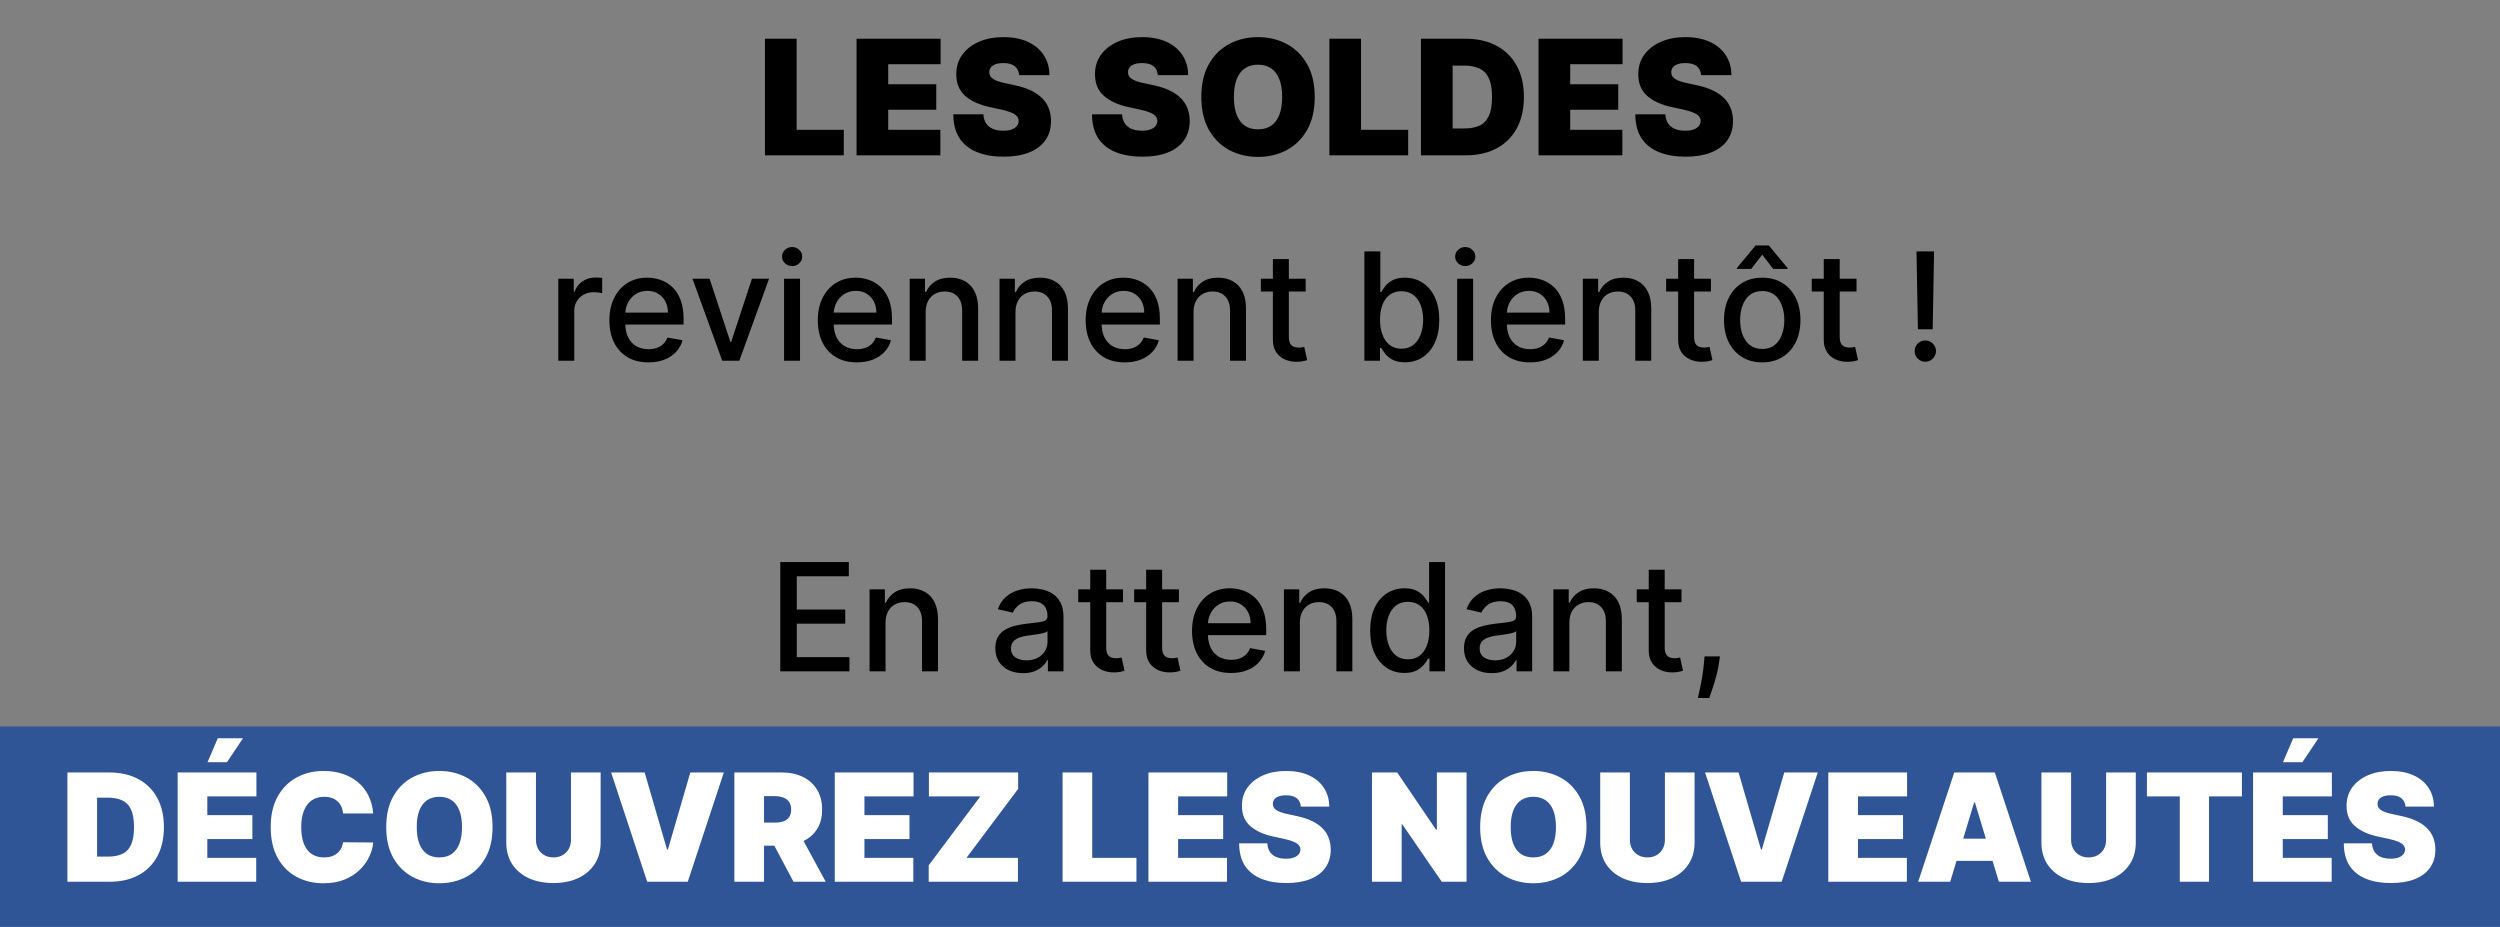 <svg width="499" height="185" viewBox="0 0 499 185" fill="none" xmlns="http://www.w3.org/2000/svg">
<rect x="0" y="0" width="499" height="185" fill="#808080" stroke="none"/>
<path d="M152.688 31V7.727H159.006V25.909H168.415V31H152.688ZM170.969 31V7.727H187.741V12.818H177.287V16.818H186.878V21.909H177.287V25.909H187.696V31H170.969ZM203.42 15C203.36 14.242 203.076 13.652 202.568 13.227C202.068 12.803 201.307 12.591 200.284 12.591C199.633 12.591 199.098 12.671 198.682 12.829C198.273 12.981 197.97 13.189 197.773 13.454C197.576 13.72 197.473 14.023 197.466 14.364C197.451 14.644 197.5 14.898 197.614 15.125C197.735 15.345 197.924 15.546 198.182 15.727C198.439 15.902 198.769 16.061 199.17 16.204C199.572 16.349 200.049 16.477 200.602 16.591L202.511 17C203.799 17.273 204.902 17.633 205.818 18.079C206.735 18.526 207.485 19.053 208.068 19.659C208.652 20.258 209.08 20.932 209.352 21.682C209.633 22.432 209.777 23.25 209.784 24.136C209.777 25.667 209.394 26.962 208.636 28.023C207.879 29.083 206.795 29.89 205.386 30.443C203.985 30.996 202.299 31.273 200.33 31.273C198.307 31.273 196.542 30.974 195.034 30.375C193.534 29.776 192.367 28.856 191.534 27.614C190.708 26.364 190.292 24.765 190.284 22.818H196.284C196.322 23.53 196.5 24.129 196.818 24.614C197.136 25.099 197.583 25.466 198.159 25.716C198.742 25.966 199.436 26.091 200.239 26.091C200.913 26.091 201.477 26.008 201.932 25.841C202.386 25.674 202.731 25.443 202.966 25.148C203.201 24.852 203.322 24.515 203.33 24.136C203.322 23.78 203.205 23.47 202.977 23.204C202.758 22.932 202.394 22.689 201.886 22.477C201.379 22.258 200.693 22.053 199.83 21.864L197.511 21.364C195.451 20.917 193.826 20.171 192.636 19.125C191.455 18.072 190.867 16.636 190.875 14.818C190.867 13.341 191.261 12.049 192.057 10.943C192.86 9.83 193.97 8.962 195.386 8.341C196.811 7.72 198.443 7.409 200.284 7.409C202.163 7.409 203.788 7.723 205.159 8.352C206.53 8.981 207.587 9.867 208.33 11.011C209.08 12.148 209.458 13.477 209.466 15H203.42ZM231.108 15C231.047 14.242 230.763 13.652 230.256 13.227C229.756 12.803 228.994 12.591 227.972 12.591C227.32 12.591 226.786 12.671 226.369 12.829C225.96 12.981 225.657 13.189 225.46 13.454C225.263 13.72 225.161 14.023 225.153 14.364C225.138 14.644 225.188 14.898 225.301 15.125C225.422 15.345 225.612 15.546 225.869 15.727C226.127 15.902 226.456 16.061 226.858 16.204C227.259 16.349 227.737 16.477 228.29 16.591L230.199 17C231.487 17.273 232.589 17.633 233.506 18.079C234.422 18.526 235.172 19.053 235.756 19.659C236.339 20.258 236.767 20.932 237.04 21.682C237.32 22.432 237.464 23.25 237.472 24.136C237.464 25.667 237.081 26.962 236.324 28.023C235.566 29.083 234.483 29.89 233.074 30.443C231.672 30.996 229.987 31.273 228.017 31.273C225.994 31.273 224.229 30.974 222.722 30.375C221.222 29.776 220.055 28.856 219.222 27.614C218.396 26.364 217.979 24.765 217.972 22.818H223.972C224.009 23.53 224.188 24.129 224.506 24.614C224.824 25.099 225.271 25.466 225.847 25.716C226.43 25.966 227.123 26.091 227.926 26.091C228.6 26.091 229.165 26.008 229.619 25.841C230.074 25.674 230.419 25.443 230.653 25.148C230.888 24.852 231.009 24.515 231.017 24.136C231.009 23.78 230.892 23.47 230.665 23.204C230.445 22.932 230.081 22.689 229.574 22.477C229.066 22.258 228.381 22.053 227.517 21.864L225.199 21.364C223.138 20.917 221.513 20.171 220.324 19.125C219.142 18.072 218.555 16.636 218.562 14.818C218.555 13.341 218.949 12.049 219.744 10.943C220.547 9.83 221.657 8.962 223.074 8.341C224.498 7.72 226.131 7.409 227.972 7.409C229.85 7.409 231.475 7.723 232.847 8.352C234.218 8.981 235.275 9.867 236.017 11.011C236.767 12.148 237.146 13.477 237.153 15H231.108ZM262.42 19.364C262.42 21.954 261.917 24.14 260.909 25.921C259.902 27.693 258.542 29.038 256.83 29.954C255.117 30.864 253.208 31.318 251.102 31.318C248.981 31.318 247.064 30.86 245.352 29.943C243.648 29.019 242.292 27.671 241.284 25.898C240.284 24.117 239.784 21.939 239.784 19.364C239.784 16.773 240.284 14.591 241.284 12.818C242.292 11.038 243.648 9.693 245.352 8.784C247.064 7.867 248.981 7.409 251.102 7.409C253.208 7.409 255.117 7.867 256.83 8.784C258.542 9.693 259.902 11.038 260.909 12.818C261.917 14.591 262.42 16.773 262.42 19.364ZM255.92 19.364C255.92 17.97 255.735 16.796 255.364 15.841C255 14.879 254.458 14.152 253.739 13.659C253.027 13.159 252.148 12.909 251.102 12.909C250.057 12.909 249.174 13.159 248.455 13.659C247.742 14.152 247.201 14.879 246.83 15.841C246.466 16.796 246.284 17.97 246.284 19.364C246.284 20.758 246.466 21.936 246.83 22.898C247.201 23.852 247.742 24.579 248.455 25.079C249.174 25.572 250.057 25.818 251.102 25.818C252.148 25.818 253.027 25.572 253.739 25.079C254.458 24.579 255 23.852 255.364 22.898C255.735 21.936 255.92 20.758 255.92 19.364ZM265.344 31V7.727H271.662V25.909H281.071V31H265.344ZM292.58 31H283.625V7.727H292.489C294.883 7.727 296.951 8.193 298.693 9.125C300.443 10.049 301.792 11.383 302.739 13.125C303.693 14.86 304.17 16.939 304.17 19.364C304.17 21.788 303.697 23.871 302.75 25.614C301.803 27.349 300.462 28.682 298.727 29.614C296.992 30.538 294.943 31 292.58 31ZM289.943 25.636H292.352C293.504 25.636 294.485 25.451 295.295 25.079C296.114 24.708 296.735 24.068 297.159 23.159C297.591 22.25 297.807 20.985 297.807 19.364C297.807 17.742 297.587 16.477 297.148 15.568C296.716 14.659 296.08 14.019 295.239 13.648C294.405 13.277 293.383 13.091 292.17 13.091H289.943V25.636ZM307.094 31V7.727H323.866V12.818H313.412V16.818H323.003V21.909H313.412V25.909H323.821V31H307.094ZM339.545 15C339.485 14.242 339.201 13.652 338.693 13.227C338.193 12.803 337.432 12.591 336.409 12.591C335.758 12.591 335.223 12.671 334.807 12.829C334.398 12.981 334.095 13.189 333.898 13.454C333.701 13.72 333.598 14.023 333.591 14.364C333.576 14.644 333.625 14.898 333.739 15.125C333.86 15.345 334.049 15.546 334.307 15.727C334.564 15.902 334.894 16.061 335.295 16.204C335.697 16.349 336.174 16.477 336.727 16.591L338.636 17C339.924 17.273 341.027 17.633 341.943 18.079C342.86 18.526 343.61 19.053 344.193 19.659C344.777 20.258 345.205 20.932 345.477 21.682C345.758 22.432 345.902 23.25 345.909 24.136C345.902 25.667 345.519 26.962 344.761 28.023C344.004 29.083 342.92 29.89 341.511 30.443C340.11 30.996 338.424 31.273 336.455 31.273C334.432 31.273 332.667 30.974 331.159 30.375C329.659 29.776 328.492 28.856 327.659 27.614C326.833 26.364 326.417 24.765 326.409 22.818H332.409C332.447 23.53 332.625 24.129 332.943 24.614C333.261 25.099 333.708 25.466 334.284 25.716C334.867 25.966 335.561 26.091 336.364 26.091C337.038 26.091 337.602 26.008 338.057 25.841C338.511 25.674 338.856 25.443 339.091 25.148C339.326 24.852 339.447 24.515 339.455 24.136C339.447 23.78 339.33 23.47 339.102 23.204C338.883 22.932 338.519 22.689 338.011 22.477C337.504 22.258 336.818 22.053 335.955 21.864L333.636 21.364C331.576 20.917 329.951 20.171 328.761 19.125C327.58 18.072 326.992 16.636 327 14.818C326.992 13.341 327.386 12.049 328.182 10.943C328.985 9.83 330.095 8.962 331.511 8.341C332.936 7.72 334.568 7.409 336.409 7.409C338.288 7.409 339.913 7.723 341.284 8.352C342.655 8.981 343.712 9.867 344.455 11.011C345.205 12.148 345.583 13.477 345.591 15H339.545Z" fill="black"/>
<path d="M111.439 72V55.636H114.518V58.236H114.688C114.987 57.355 115.512 56.663 116.265 56.158C117.025 55.647 117.884 55.391 118.843 55.391C119.042 55.391 119.277 55.398 119.546 55.413C119.823 55.427 120.04 55.445 120.196 55.466V58.513C120.068 58.477 119.841 58.438 119.514 58.396C119.188 58.346 118.861 58.321 118.534 58.321C117.782 58.321 117.11 58.481 116.521 58.8C115.938 59.113 115.477 59.55 115.136 60.111C114.795 60.665 114.625 61.297 114.625 62.007V72H111.439ZM129.419 72.33C127.807 72.33 126.419 71.986 125.254 71.297C124.096 70.601 123.201 69.624 122.569 68.367C121.944 67.103 121.632 65.622 121.632 63.925C121.632 62.249 121.944 60.771 122.569 59.493C123.201 58.215 124.082 57.217 125.211 56.499C126.348 55.782 127.676 55.423 129.196 55.423C130.119 55.423 131.014 55.576 131.88 55.881C132.747 56.187 133.525 56.666 134.214 57.32C134.902 57.973 135.446 58.822 135.843 59.866C136.241 60.903 136.44 62.163 136.44 63.648V64.777H123.432V62.391H133.319C133.319 61.553 133.148 60.81 132.807 60.164C132.466 59.511 131.987 58.996 131.369 58.619C130.758 58.243 130.041 58.055 129.217 58.055C128.322 58.055 127.541 58.275 126.873 58.715C126.213 59.148 125.701 59.717 125.339 60.42C124.984 61.116 124.807 61.872 124.807 62.689V64.553C124.807 65.647 124.998 66.577 125.382 67.344C125.772 68.112 126.316 68.697 127.012 69.102C127.708 69.5 128.521 69.699 129.451 69.699C130.055 69.699 130.606 69.614 131.103 69.443C131.6 69.266 132.03 69.003 132.392 68.655C132.754 68.307 133.031 67.877 133.223 67.366L136.238 67.909C135.996 68.797 135.563 69.575 134.938 70.242C134.32 70.903 133.542 71.418 132.605 71.787C131.674 72.149 130.613 72.33 129.419 72.33ZM153.504 55.636L147.57 72H144.161L138.217 55.636H141.636L145.78 68.229H145.951L150.084 55.636H153.504ZM156.498 72V55.636H159.683V72H156.498ZM158.106 53.111C157.552 53.111 157.077 52.927 156.679 52.557C156.288 52.181 156.093 51.734 156.093 51.215C156.093 50.69 156.288 50.242 156.679 49.873C157.077 49.496 157.552 49.308 158.106 49.308C158.66 49.308 159.133 49.496 159.523 49.873C159.921 50.242 160.12 50.69 160.12 51.215C160.12 51.734 159.921 52.181 159.523 52.557C159.133 52.927 158.66 53.111 158.106 53.111ZM171.021 72.33C169.409 72.33 168.02 71.986 166.856 71.297C165.698 70.601 164.803 69.624 164.171 68.367C163.546 67.103 163.233 65.622 163.233 63.925C163.233 62.249 163.546 60.771 164.171 59.493C164.803 58.215 165.684 57.217 166.813 56.499C167.949 55.782 169.277 55.423 170.797 55.423C171.721 55.423 172.616 55.576 173.482 55.881C174.348 56.187 175.126 56.666 175.815 57.32C176.504 57.973 177.047 58.822 177.445 59.866C177.843 60.903 178.042 62.163 178.042 63.648V64.777H165.034V62.391H174.92C174.92 61.553 174.75 60.81 174.409 60.164C174.068 59.511 173.589 58.996 172.971 58.619C172.36 58.243 171.642 58.055 170.819 58.055C169.924 58.055 169.142 58.275 168.475 58.715C167.814 59.148 167.303 59.717 166.941 60.42C166.586 61.116 166.408 61.872 166.408 62.689V64.553C166.408 65.647 166.6 66.577 166.983 67.344C167.374 68.112 167.917 68.697 168.613 69.102C169.309 69.5 170.123 69.699 171.053 69.699C171.657 69.699 172.207 69.614 172.704 69.443C173.201 69.266 173.631 69.003 173.993 68.655C174.356 68.307 174.633 67.877 174.824 67.366L177.839 67.909C177.598 68.797 177.165 69.575 176.54 70.242C175.922 70.903 175.144 71.418 174.206 71.787C173.276 72.149 172.214 72.33 171.021 72.33ZM184.761 62.284V72H181.576V55.636H184.633V58.3H184.836C185.212 57.433 185.802 56.737 186.604 56.212C187.414 55.686 188.433 55.423 189.662 55.423C190.777 55.423 191.753 55.658 192.592 56.126C193.43 56.588 194.079 57.277 194.541 58.193C195.003 59.109 195.234 60.242 195.234 61.592V72H192.048V61.975C192.048 60.789 191.739 59.862 191.121 59.195C190.503 58.52 189.655 58.182 188.575 58.182C187.837 58.182 187.18 58.342 186.604 58.662C186.036 58.981 185.585 59.45 185.251 60.068C184.925 60.679 184.761 61.418 184.761 62.284ZM202.691 62.284V72H199.506V55.636H202.563V58.3H202.766C203.142 57.433 203.731 56.737 204.534 56.212C205.344 55.686 206.363 55.423 207.592 55.423C208.707 55.423 209.683 55.658 210.521 56.126C211.359 56.588 212.009 57.277 212.471 58.193C212.932 59.109 213.163 60.242 213.163 61.592V72H209.978V61.975C209.978 60.789 209.669 59.862 209.051 59.195C208.433 58.52 207.584 58.182 206.505 58.182C205.766 58.182 205.109 58.342 204.534 58.662C203.966 58.981 203.515 59.45 203.181 60.068C202.854 60.679 202.691 61.418 202.691 62.284ZM224.488 72.33C222.876 72.33 221.487 71.986 220.322 71.297C219.165 70.601 218.27 69.624 217.638 68.367C217.013 67.103 216.7 65.622 216.7 63.925C216.7 62.249 217.013 60.771 217.638 59.493C218.27 58.215 219.15 57.217 220.28 56.499C221.416 55.782 222.744 55.423 224.264 55.423C225.187 55.423 226.082 55.576 226.949 55.881C227.815 56.187 228.593 56.666 229.282 57.32C229.971 57.973 230.514 58.822 230.912 59.866C231.31 60.903 231.508 62.163 231.508 63.648V64.777H218.501V62.391H228.387C228.387 61.553 228.217 60.81 227.876 60.164C227.535 59.511 227.055 58.996 226.437 58.619C225.827 58.243 225.109 58.055 224.285 58.055C223.391 58.055 222.609 58.275 221.942 58.715C221.281 59.148 220.77 59.717 220.408 60.42C220.052 61.116 219.875 61.872 219.875 62.689V64.553C219.875 65.647 220.067 66.577 220.45 67.344C220.841 68.112 221.384 68.697 222.08 69.102C222.776 69.5 223.589 69.699 224.52 69.699C225.123 69.699 225.674 69.614 226.171 69.443C226.668 69.266 227.098 69.003 227.46 68.655C227.822 68.307 228.099 67.877 228.291 67.366L231.306 67.909C231.065 68.797 230.631 69.575 230.006 70.242C229.388 70.903 228.611 71.418 227.673 71.787C226.743 72.149 225.681 72.33 224.488 72.33ZM238.228 62.284V72H235.043V55.636H238.1V58.3H238.303C238.679 57.433 239.269 56.737 240.071 56.212C240.881 55.686 241.9 55.423 243.129 55.423C244.244 55.423 245.22 55.658 246.058 56.126C246.896 56.588 247.546 57.277 248.008 58.193C248.47 59.109 248.7 60.242 248.7 61.592V72H245.515V61.975C245.515 60.789 245.206 59.862 244.588 59.195C243.97 58.52 243.122 58.182 242.042 58.182C241.303 58.182 240.646 58.342 240.071 58.662C239.503 58.981 239.052 59.45 238.718 60.068C238.391 60.679 238.228 61.418 238.228 62.284ZM260.611 55.636V58.193H251.673V55.636H260.611ZM254.07 51.716H257.255V67.195C257.255 67.813 257.347 68.278 257.532 68.591C257.717 68.896 257.955 69.106 258.246 69.219C258.544 69.326 258.867 69.379 259.215 69.379C259.471 69.379 259.695 69.362 259.886 69.326C260.078 69.29 260.227 69.262 260.334 69.241L260.909 71.872C260.725 71.943 260.462 72.014 260.121 72.085C259.78 72.163 259.354 72.206 258.842 72.213C258.004 72.227 257.223 72.078 256.499 71.766C255.774 71.453 255.188 70.97 254.741 70.317C254.293 69.663 254.07 68.843 254.07 67.856V51.716ZM272.33 72V50.182H275.515V58.289H275.707C275.891 57.948 276.158 57.554 276.506 57.106C276.854 56.659 277.337 56.269 277.955 55.935C278.573 55.594 279.389 55.423 280.405 55.423C281.726 55.423 282.905 55.757 283.942 56.425C284.979 57.092 285.792 58.055 286.381 59.312C286.978 60.569 287.276 62.082 287.276 63.85C287.276 65.619 286.982 67.135 286.392 68.399C285.803 69.656 284.993 70.626 283.963 71.308C282.933 71.982 281.758 72.32 280.437 72.32C279.443 72.32 278.629 72.153 277.997 71.819C277.372 71.485 276.882 71.094 276.527 70.647C276.172 70.2 275.899 69.802 275.707 69.454H275.44V72H272.33ZM275.451 63.818C275.451 64.969 275.618 65.977 275.952 66.844C276.286 67.71 276.769 68.388 277.401 68.879C278.033 69.362 278.807 69.603 279.723 69.603C280.675 69.603 281.47 69.351 282.109 68.847C282.749 68.335 283.232 67.643 283.558 66.769C283.892 65.896 284.059 64.912 284.059 63.818C284.059 62.739 283.896 61.769 283.569 60.91C283.249 60.05 282.766 59.372 282.12 58.875C281.481 58.378 280.682 58.129 279.723 58.129C278.8 58.129 278.019 58.367 277.379 58.843C276.747 59.319 276.268 59.983 275.941 60.835C275.614 61.688 275.451 62.682 275.451 63.818ZM290.853 72V55.636H294.039V72H290.853ZM292.462 53.111C291.908 53.111 291.432 52.927 291.034 52.557C290.644 52.181 290.448 51.734 290.448 51.215C290.448 50.69 290.644 50.242 291.034 49.873C291.432 49.496 291.908 49.308 292.462 49.308C293.016 49.308 293.488 49.496 293.879 49.873C294.277 50.242 294.475 50.69 294.475 51.215C294.475 51.734 294.277 52.181 293.879 52.557C293.488 52.927 293.016 53.111 292.462 53.111ZM305.377 72.33C303.764 72.33 302.376 71.986 301.211 71.297C300.053 70.601 299.158 69.624 298.526 68.367C297.901 67.103 297.589 65.622 297.589 63.925C297.589 62.249 297.901 60.771 298.526 59.493C299.158 58.215 300.039 57.217 301.168 56.499C302.305 55.782 303.633 55.423 305.153 55.423C306.076 55.423 306.971 55.576 307.837 55.881C308.704 56.187 309.482 56.666 310.171 57.32C310.859 57.973 311.403 58.822 311.801 59.866C312.198 60.903 312.397 62.163 312.397 63.648V64.777H299.389V62.391H309.276C309.276 61.553 309.105 60.81 308.764 60.164C308.423 59.511 307.944 58.996 307.326 58.619C306.715 58.243 305.998 58.055 305.174 58.055C304.279 58.055 303.498 58.275 302.83 58.715C302.17 59.148 301.658 59.717 301.296 60.42C300.941 61.116 300.764 61.872 300.764 62.689V64.553C300.764 65.647 300.955 66.577 301.339 67.344C301.729 68.112 302.273 68.697 302.969 69.102C303.665 69.5 304.478 69.699 305.408 69.699C306.012 69.699 306.563 69.614 307.06 69.443C307.557 69.266 307.987 69.003 308.349 68.655C308.711 68.307 308.988 67.877 309.18 67.366L312.195 67.909C311.953 68.797 311.52 69.575 310.895 70.242C310.277 70.903 309.499 71.418 308.562 71.787C307.631 72.149 306.57 72.33 305.377 72.33ZM319.117 62.284V72H315.931V55.636H318.989V58.3H319.191C319.568 57.433 320.157 56.737 320.96 56.212C321.769 55.686 322.789 55.423 324.017 55.423C325.132 55.423 326.109 55.658 326.947 56.126C327.785 56.588 328.435 57.277 328.897 58.193C329.358 59.109 329.589 60.242 329.589 61.592V72H326.404V61.975C326.404 60.789 326.095 59.862 325.477 59.195C324.859 58.52 324.01 58.182 322.931 58.182C322.192 58.182 321.535 58.342 320.96 58.662C320.392 58.981 319.941 59.45 319.607 60.068C319.28 60.679 319.117 61.418 319.117 62.284ZM341.5 55.636V58.193H332.561V55.636H341.5ZM334.958 51.716H338.144V67.195C338.144 67.813 338.236 68.278 338.421 68.591C338.605 68.896 338.843 69.106 339.134 69.219C339.433 69.326 339.756 69.379 340.104 69.379C340.36 69.379 340.583 69.362 340.775 69.326C340.967 69.29 341.116 69.262 341.223 69.241L341.798 71.872C341.613 71.943 341.35 72.014 341.009 72.085C340.669 72.163 340.242 72.206 339.731 72.213C338.893 72.227 338.112 72.078 337.387 71.766C336.663 71.453 336.077 70.97 335.63 70.317C335.182 69.663 334.958 68.843 334.958 67.856V51.716ZM351.74 72.33C350.206 72.33 348.867 71.979 347.724 71.276C346.58 70.572 345.693 69.589 345.06 68.325C344.428 67.06 344.112 65.583 344.112 63.893C344.112 62.195 344.428 60.711 345.06 59.44C345.693 58.168 346.58 57.181 347.724 56.478C348.867 55.775 350.206 55.423 351.74 55.423C353.274 55.423 354.613 55.775 355.756 56.478C356.9 57.181 357.788 58.168 358.42 59.44C359.052 60.711 359.368 62.195 359.368 63.893C359.368 65.583 359.052 67.06 358.42 68.325C357.788 69.589 356.9 70.572 355.756 71.276C354.613 71.979 353.274 72.33 351.74 72.33ZM351.751 69.656C352.745 69.656 353.569 69.394 354.222 68.868C354.876 68.342 355.359 67.643 355.671 66.769C355.991 65.896 356.151 64.933 356.151 63.882C356.151 62.838 355.991 61.879 355.671 61.006C355.359 60.125 354.876 59.418 354.222 58.886C353.569 58.353 352.745 58.087 351.751 58.087C350.749 58.087 349.918 58.353 349.258 58.886C348.604 59.418 348.118 60.125 347.798 61.006C347.486 61.879 347.33 62.838 347.33 63.882C347.33 64.933 347.486 65.896 347.798 66.769C348.118 67.643 348.604 68.342 349.258 68.868C349.918 69.394 350.749 69.656 351.751 69.656ZM353.924 53.676L351.74 50.821L349.546 53.676H346.669V53.516L350.408 48.999H353.061L356.811 53.516V53.676H353.924ZM370.562 55.636V58.193H361.624V55.636H370.562ZM364.021 51.716H367.206V67.195C367.206 67.813 367.299 68.278 367.483 68.591C367.668 68.896 367.906 69.106 368.197 69.219C368.495 69.326 368.818 69.379 369.166 69.379C369.422 69.379 369.646 69.362 369.838 69.326C370.029 69.29 370.179 69.262 370.285 69.241L370.86 71.872C370.676 71.943 370.413 72.014 370.072 72.085C369.731 72.163 369.305 72.206 368.794 72.213C367.956 72.227 367.174 72.078 366.45 71.766C365.725 71.453 365.139 70.97 364.692 70.317C364.245 69.663 364.021 68.843 364.021 67.856V51.716ZM386.041 50.182L385.764 65.725H382.813L382.536 50.182H386.041ZM384.294 72.202C383.705 72.202 383.201 71.996 382.782 71.585C382.362 71.165 382.157 70.661 382.164 70.072C382.157 69.489 382.362 68.992 382.782 68.58C383.201 68.161 383.705 67.952 384.294 67.952C384.87 67.952 385.367 68.161 385.786 68.58C386.205 68.992 386.418 69.489 386.425 70.072C386.418 70.462 386.315 70.821 386.116 71.148C385.924 71.467 385.669 71.723 385.349 71.915C385.029 72.106 384.678 72.202 384.294 72.202Z" fill="black"/>
<rect width="499" height="40" transform="translate(0 145)" fill="#2F5597"/>
<path d="M21.85 176H13.455V154.182H21.765C24.009 154.182 25.948 154.619 27.581 155.492C29.222 156.359 30.486 157.609 31.374 159.242C32.269 160.869 32.716 162.818 32.716 165.091C32.716 167.364 32.273 169.317 31.385 170.95C30.497 172.577 29.24 173.827 27.613 174.7C25.987 175.567 24.066 176 21.85 176ZM19.378 170.972H21.637C22.716 170.972 23.636 170.798 24.396 170.45C25.163 170.102 25.746 169.501 26.143 168.649C26.548 167.797 26.75 166.611 26.75 165.091C26.75 163.571 26.545 162.385 26.133 161.533C25.728 160.68 25.131 160.08 24.343 159.732C23.562 159.384 22.603 159.21 21.466 159.21H19.378V170.972ZM35.457 176V154.182H51.181V158.955H41.38V162.705H50.372V167.477H41.38V171.227H51.139V176H35.457ZM41.423 152.136L43.468 147.364H48.497L45.301 152.136H41.423ZM74.489 162.364H68.48C68.437 161.866 68.324 161.415 68.139 161.011C67.962 160.606 67.713 160.258 67.393 159.967C67.081 159.668 66.701 159.441 66.253 159.285C65.806 159.121 65.298 159.04 64.73 159.04C63.736 159.04 62.894 159.281 62.205 159.764C61.523 160.247 61.005 160.94 60.65 161.842C60.302 162.744 60.128 163.827 60.128 165.091C60.128 166.426 60.305 167.545 60.66 168.447C61.023 169.342 61.545 170.016 62.226 170.471C62.908 170.918 63.728 171.142 64.687 171.142C65.234 171.142 65.724 171.075 66.157 170.94C66.591 170.798 66.967 170.595 67.287 170.332C67.606 170.07 67.866 169.754 68.064 169.384C68.27 169.008 68.409 168.585 68.48 168.116L74.489 168.159C74.417 169.082 74.158 170.023 73.711 170.982C73.263 171.934 72.628 172.815 71.804 173.624C70.987 174.427 69.975 175.073 68.768 175.563C67.56 176.053 66.157 176.298 64.559 176.298C62.557 176.298 60.76 175.869 59.169 175.009C57.585 174.15 56.331 172.886 55.408 171.217C54.492 169.548 54.034 167.506 54.034 165.091C54.034 162.662 54.503 160.616 55.44 158.955C56.378 157.286 57.642 156.025 59.233 155.173C60.824 154.313 62.599 153.884 64.559 153.884C65.937 153.884 67.205 154.072 68.363 154.448C69.52 154.825 70.536 155.375 71.41 156.099C72.283 156.817 72.986 157.701 73.519 158.752C74.052 159.803 74.375 161.007 74.489 162.364ZM98.312 165.091C98.312 167.52 97.84 169.569 96.895 171.238C95.951 172.9 94.676 174.161 93.071 175.02C91.466 175.872 89.676 176.298 87.701 176.298C85.713 176.298 83.916 175.869 82.311 175.009C80.713 174.143 79.441 172.879 78.497 171.217C77.559 169.548 77.091 167.506 77.091 165.091C77.091 162.662 77.559 160.616 78.497 158.955C79.441 157.286 80.713 156.025 82.311 155.173C83.916 154.313 85.713 153.884 87.701 153.884C89.676 153.884 91.466 154.313 93.071 155.173C94.676 156.025 95.951 157.286 96.895 158.955C97.84 160.616 98.312 162.662 98.312 165.091ZM92.218 165.091C92.218 163.784 92.044 162.683 91.696 161.788C91.356 160.886 90.848 160.205 90.173 159.743C89.505 159.274 88.681 159.04 87.701 159.04C86.721 159.04 85.894 159.274 85.219 159.743C84.552 160.205 84.044 160.886 83.696 161.788C83.355 162.683 83.184 163.784 83.184 165.091C83.184 166.398 83.355 167.502 83.696 168.404C84.044 169.299 84.552 169.981 85.219 170.45C85.894 170.911 86.721 171.142 87.701 171.142C88.681 171.142 89.505 170.911 90.173 170.45C90.848 169.981 91.356 169.299 91.696 168.404C92.044 167.502 92.218 166.398 92.218 165.091ZM113.965 154.182H119.888V168.159C119.888 169.821 119.49 171.259 118.695 172.474C117.906 173.681 116.806 174.615 115.392 175.276C113.979 175.929 112.338 176.256 110.47 176.256C108.588 176.256 106.941 175.929 105.527 175.276C104.114 174.615 103.013 173.681 102.225 172.474C101.443 171.259 101.053 169.821 101.053 168.159V154.182H106.976V167.648C106.976 168.322 107.125 168.926 107.423 169.459C107.722 169.984 108.134 170.396 108.659 170.695C109.192 170.993 109.796 171.142 110.47 171.142C111.152 171.142 111.756 170.993 112.281 170.695C112.807 170.396 113.219 169.984 113.517 169.459C113.816 168.926 113.965 168.322 113.965 167.648V154.182ZM128.669 154.182L133.143 169.565H133.314L137.788 154.182H144.479L137.277 176H129.18L121.979 154.182H128.669ZM146.58 176V154.182H155.998C157.617 154.182 159.034 154.477 160.248 155.066C161.463 155.656 162.407 156.504 163.082 157.612C163.757 158.72 164.094 160.048 164.094 161.597C164.094 163.159 163.746 164.477 163.05 165.549C162.361 166.621 161.392 167.431 160.142 167.978C158.899 168.525 157.447 168.798 155.785 168.798H150.16V164.196H154.591C155.287 164.196 155.881 164.111 156.371 163.94C156.868 163.763 157.248 163.482 157.51 163.099C157.78 162.715 157.915 162.214 157.915 161.597C157.915 160.972 157.78 160.464 157.51 160.073C157.248 159.675 156.868 159.384 156.371 159.2C155.881 159.008 155.287 158.912 154.591 158.912H152.503V176H146.58ZM159.364 165.986L164.819 176H158.384L153.057 165.986H159.364ZM166.619 176V154.182H182.344V158.955H172.542V162.705H181.534V167.477H172.542V171.227H182.301V176H166.619ZM185.366 176V172.719L195.679 158.955H185.409V154.182H203.222V157.463L192.909 171.227H203.179V176H185.366ZM212.088 176V154.182H218.011V171.227H226.832V176H212.088ZM229.227 176V154.182H244.951V158.955H235.15V162.705H244.141V167.477H235.15V171.227H244.908V176H229.227ZM259.65 161C259.593 160.29 259.327 159.736 258.851 159.338C258.382 158.94 257.669 158.741 256.71 158.741C256.099 158.741 255.598 158.816 255.208 158.965C254.824 159.107 254.54 159.303 254.355 159.551C254.171 159.8 254.075 160.084 254.068 160.403C254.053 160.666 254.1 160.904 254.206 161.117C254.32 161.323 254.497 161.511 254.739 161.682C254.98 161.845 255.289 161.994 255.666 162.129C256.042 162.264 256.49 162.385 257.008 162.491L258.798 162.875C260.005 163.131 261.039 163.468 261.898 163.887C262.757 164.306 263.46 164.8 264.007 165.368C264.554 165.929 264.955 166.561 265.211 167.264C265.474 167.967 265.609 168.734 265.616 169.565C265.609 171 265.25 172.214 264.54 173.209C263.83 174.203 262.814 174.96 261.493 175.478C260.179 175.996 258.599 176.256 256.752 176.256C254.856 176.256 253.201 175.975 251.788 175.414C250.382 174.853 249.288 173.99 248.507 172.825C247.732 171.653 247.342 170.155 247.335 168.33H252.96C252.995 168.997 253.162 169.558 253.46 170.013C253.759 170.467 254.178 170.812 254.718 171.046C255.264 171.281 255.914 171.398 256.667 171.398C257.299 171.398 257.828 171.32 258.254 171.163C258.681 171.007 259.004 170.79 259.224 170.513C259.444 170.237 259.558 169.92 259.565 169.565C259.558 169.232 259.448 168.94 259.235 168.692C259.029 168.436 258.688 168.209 258.212 168.01C257.736 167.804 257.093 167.612 256.284 167.435L254.11 166.966C252.178 166.547 250.655 165.847 249.54 164.867C248.432 163.88 247.882 162.534 247.889 160.83C247.882 159.445 248.251 158.234 248.997 157.197C249.749 156.153 250.79 155.339 252.118 154.757C253.453 154.175 254.984 153.884 256.71 153.884C258.471 153.884 259.994 154.178 261.28 154.768C262.566 155.357 263.556 156.188 264.252 157.261C264.955 158.326 265.311 159.572 265.318 161H259.65ZM292.724 154.182V176H287.78L279.897 164.537H279.769V176H273.846V154.182H278.874L286.63 165.602H286.8V154.182H292.724ZM316.662 165.091C316.662 167.52 316.189 169.569 315.245 171.238C314.3 172.9 313.025 174.161 311.42 175.02C309.815 175.872 308.025 176.298 306.051 176.298C304.062 176.298 302.265 175.869 300.66 175.009C299.062 174.143 297.791 172.879 296.846 171.217C295.909 169.548 295.44 167.506 295.44 165.091C295.44 162.662 295.909 160.616 296.846 158.955C297.791 157.286 299.062 156.025 300.66 155.173C302.265 154.313 304.062 153.884 306.051 153.884C308.025 153.884 309.815 154.313 311.42 155.173C313.025 156.025 314.3 157.286 315.245 158.955C316.189 160.616 316.662 162.662 316.662 165.091ZM310.568 165.091C310.568 163.784 310.394 162.683 310.046 161.788C309.705 160.886 309.197 160.205 308.523 159.743C307.855 159.274 307.031 159.04 306.051 159.04C305.071 159.04 304.243 159.274 303.569 159.743C302.901 160.205 302.393 160.886 302.045 161.788C301.704 162.683 301.534 163.784 301.534 165.091C301.534 166.398 301.704 167.502 302.045 168.404C302.393 169.299 302.901 169.981 303.569 170.45C304.243 170.911 305.071 171.142 306.051 171.142C307.031 171.142 307.855 170.911 308.523 170.45C309.197 169.981 309.705 169.299 310.046 168.404C310.394 167.502 310.568 166.398 310.568 165.091ZM332.314 154.182H338.238V168.159C338.238 169.821 337.84 171.259 337.044 172.474C336.256 173.681 335.155 174.615 333.742 175.276C332.328 175.929 330.688 176.256 328.82 176.256C326.938 176.256 325.29 175.929 323.877 175.276C322.463 174.615 321.363 173.681 320.574 172.474C319.793 171.259 319.402 169.821 319.402 168.159V154.182H325.326V167.648C325.326 168.322 325.475 168.926 325.773 169.459C326.071 169.984 326.483 170.396 327.009 170.695C327.542 170.993 328.145 171.142 328.82 171.142C329.502 171.142 330.105 170.993 330.631 170.695C331.157 170.396 331.569 169.984 331.867 169.459C332.165 168.926 332.314 168.322 332.314 167.648V154.182ZM347.019 154.182L351.493 169.565H351.664L356.138 154.182H362.828L355.627 176H347.53L340.328 154.182H347.019ZM364.93 176V154.182H380.654V158.955H370.853V162.705H379.844V167.477H370.853V171.227H380.612V176H364.93ZM389.259 176H382.867L390.069 154.182H398.166L405.367 176H398.975L394.203 160.19H394.032L389.259 176ZM388.066 167.392H400.083V171.824H388.066V167.392ZM420.381 154.182H426.304V168.159C426.304 169.821 425.906 171.259 425.111 172.474C424.322 173.681 423.222 174.615 421.808 175.276C420.395 175.929 418.754 176.256 416.886 176.256C415.004 176.256 413.357 175.929 411.943 175.276C410.53 174.615 409.429 173.681 408.641 172.474C407.859 171.259 407.469 169.821 407.469 168.159V154.182H413.392V167.648C413.392 168.322 413.541 168.926 413.839 169.459C414.138 169.984 414.55 170.396 415.075 170.695C415.608 170.993 416.212 171.142 416.886 171.142C417.568 171.142 418.172 170.993 418.697 170.695C419.223 170.396 419.635 169.984 419.933 169.459C420.232 168.926 420.381 168.322 420.381 167.648V154.182ZM428.523 158.955V154.182H447.486V158.955H440.923V176H435.085V158.955H428.523ZM449.715 176V154.182H465.439V158.955H455.638V162.705H464.63V167.477H455.638V171.227H465.397V176H449.715ZM455.681 152.136L457.726 147.364H462.755L459.559 152.136H455.681ZM480.138 161C480.081 160.29 479.815 159.736 479.339 159.338C478.871 158.94 478.157 158.741 477.198 158.741C476.587 158.741 476.086 158.816 475.696 158.965C475.312 159.107 475.028 159.303 474.844 159.551C474.659 159.8 474.563 160.084 474.556 160.403C474.542 160.666 474.588 160.904 474.694 161.117C474.808 161.323 474.986 161.511 475.227 161.682C475.469 161.845 475.778 161.994 476.154 162.129C476.53 162.264 476.978 162.385 477.496 162.491L479.286 162.875C480.493 163.131 481.527 163.468 482.386 163.887C483.246 164.306 483.949 164.8 484.496 165.368C485.042 165.929 485.444 166.561 485.699 167.264C485.962 167.967 486.097 168.734 486.104 169.565C486.097 171 485.738 172.214 485.028 173.209C484.318 174.203 483.302 174.96 481.981 175.478C480.667 175.996 479.087 176.256 477.241 176.256C475.344 176.256 473.689 175.975 472.276 175.414C470.87 174.853 469.776 173.99 468.995 172.825C468.221 171.653 467.83 170.155 467.823 168.33H473.448C473.483 168.997 473.65 169.558 473.949 170.013C474.247 170.467 474.666 170.812 475.206 171.046C475.753 171.281 476.403 171.398 477.155 171.398C477.787 171.398 478.317 171.32 478.743 171.163C479.169 171.007 479.492 170.79 479.712 170.513C479.932 170.237 480.046 169.92 480.053 169.565C480.046 169.232 479.936 168.94 479.723 168.692C479.517 168.436 479.176 168.209 478.7 168.01C478.224 167.804 477.581 167.612 476.772 167.435L474.599 166.966C472.667 166.547 471.143 165.847 470.028 164.867C468.92 163.88 468.37 162.534 468.377 160.83C468.37 159.445 468.739 158.234 469.485 157.197C470.238 156.153 471.278 155.339 472.606 154.757C473.942 154.175 475.472 153.884 477.198 153.884C478.959 153.884 480.483 154.178 481.768 154.768C483.054 155.357 484.045 156.188 484.741 157.261C485.444 158.326 485.799 159.572 485.806 161H480.138Z" fill="white"/>
<path d="M155.745 134V112.182H169.424V115.016H159.037V121.663H168.71V124.487H159.037V131.166H169.551V134H155.745ZM176.751 124.284V134H173.565V117.636H176.623V120.3H176.825C177.202 119.433 177.791 118.737 178.594 118.212C179.403 117.686 180.422 117.423 181.651 117.423C182.766 117.423 183.743 117.658 184.581 118.126C185.419 118.588 186.069 119.277 186.53 120.193C186.992 121.109 187.223 122.242 187.223 123.592V134H184.037V123.975C184.037 122.789 183.729 121.862 183.111 121.195C182.493 120.52 181.644 120.183 180.564 120.183C179.826 120.183 179.169 120.342 178.594 120.662C178.025 120.982 177.574 121.45 177.241 122.068C176.914 122.679 176.751 123.418 176.751 124.284ZM204.196 134.362C203.159 134.362 202.222 134.17 201.384 133.787C200.546 133.396 199.882 132.832 199.392 132.093C198.909 131.354 198.667 130.449 198.667 129.376C198.667 128.453 198.845 127.693 199.2 127.097C199.555 126.5 200.034 126.028 200.638 125.68C201.242 125.332 201.917 125.069 202.662 124.891C203.408 124.714 204.168 124.579 204.942 124.487C205.922 124.373 206.718 124.281 207.328 124.21C207.939 124.131 208.383 124.007 208.66 123.837C208.937 123.666 209.076 123.389 209.076 123.006V122.931C209.076 122.001 208.813 121.28 208.287 120.768C207.769 120.257 206.995 120.001 205.965 120.001C204.892 120.001 204.047 120.239 203.429 120.715C202.819 121.184 202.396 121.706 202.162 122.281L199.168 121.599C199.523 120.605 200.042 119.803 200.723 119.192C201.412 118.574 202.204 118.126 203.099 117.849C203.994 117.565 204.935 117.423 205.922 117.423C206.576 117.423 207.268 117.501 208 117.658C208.738 117.807 209.427 118.084 210.066 118.489C210.713 118.893 211.242 119.472 211.654 120.225C212.066 120.971 212.272 121.94 212.272 123.134V134H209.161V131.763H209.033C208.827 132.175 208.518 132.58 208.106 132.977C207.694 133.375 207.165 133.705 206.519 133.968C205.873 134.231 205.098 134.362 204.196 134.362ZM204.889 131.805C205.77 131.805 206.522 131.631 207.147 131.283C207.779 130.935 208.259 130.481 208.586 129.92C208.919 129.352 209.086 128.744 209.086 128.098V125.989C208.973 126.102 208.752 126.209 208.426 126.308C208.106 126.401 207.74 126.482 207.328 126.553C206.917 126.617 206.515 126.678 206.125 126.734C205.734 126.784 205.407 126.827 205.145 126.862C204.527 126.94 203.962 127.072 203.451 127.256C202.946 127.441 202.542 127.707 202.236 128.055C201.938 128.396 201.789 128.851 201.789 129.419C201.789 130.207 202.08 130.804 202.662 131.209C203.245 131.607 203.987 131.805 204.889 131.805ZM224.153 117.636V120.193H215.215V117.636H224.153ZM217.612 113.716H220.797V129.195C220.797 129.813 220.889 130.278 221.074 130.591C221.259 130.896 221.497 131.106 221.788 131.219C222.086 131.326 222.409 131.379 222.757 131.379C223.013 131.379 223.237 131.362 223.428 131.326C223.62 131.29 223.769 131.262 223.876 131.241L224.451 133.872C224.267 133.943 224.004 134.014 223.663 134.085C223.322 134.163 222.896 134.206 222.384 134.213C221.546 134.227 220.765 134.078 220.041 133.766C219.316 133.453 218.73 132.97 218.283 132.317C217.835 131.663 217.612 130.843 217.612 129.856V113.716ZM235.315 117.636V120.193H226.377V117.636H235.315ZM228.774 113.716H231.959V129.195C231.959 129.813 232.051 130.278 232.236 130.591C232.421 130.896 232.659 131.106 232.95 131.219C233.248 131.326 233.571 131.379 233.919 131.379C234.175 131.379 234.399 131.362 234.591 131.326C234.782 131.29 234.931 131.262 235.038 131.241L235.613 133.872C235.429 133.943 235.166 134.014 234.825 134.085C234.484 134.163 234.058 134.206 233.547 134.213C232.708 134.227 231.927 134.078 231.203 133.766C230.478 133.453 229.892 132.97 229.445 132.317C228.998 131.663 228.774 130.843 228.774 129.856V113.716ZM245.715 134.33C244.103 134.33 242.715 133.986 241.55 133.297C240.392 132.601 239.497 131.624 238.865 130.367C238.24 129.103 237.928 127.622 237.928 125.925C237.928 124.249 238.24 122.771 238.865 121.493C239.497 120.214 240.378 119.217 241.507 118.499C242.644 117.782 243.972 117.423 245.492 117.423C246.415 117.423 247.31 117.576 248.176 117.881C249.043 118.187 249.82 118.666 250.509 119.32C251.198 119.973 251.742 120.822 252.139 121.866C252.537 122.903 252.736 124.163 252.736 125.648V126.777H239.728V124.391H249.615C249.615 123.553 249.444 122.81 249.103 122.164C248.762 121.511 248.283 120.996 247.665 120.619C247.054 120.243 246.337 120.055 245.513 120.055C244.618 120.055 243.837 120.275 243.169 120.715C242.509 121.148 241.997 121.717 241.635 122.42C241.28 123.116 241.102 123.872 241.102 124.689V126.553C241.102 127.647 241.294 128.577 241.678 129.344C242.068 130.112 242.612 130.697 243.308 131.102C244.004 131.5 244.817 131.699 245.747 131.699C246.351 131.699 246.901 131.614 247.399 131.443C247.896 131.266 248.325 131.003 248.688 130.655C249.05 130.307 249.327 129.877 249.519 129.366L252.534 129.909C252.292 130.797 251.859 131.575 251.234 132.242C250.616 132.903 249.838 133.418 248.901 133.787C247.97 134.149 246.909 134.33 245.715 134.33ZM259.456 124.284V134H256.27V117.636H259.328V120.3H259.53C259.907 119.433 260.496 118.737 261.299 118.212C262.108 117.686 263.127 117.423 264.356 117.423C265.471 117.423 266.448 117.658 267.286 118.126C268.124 118.588 268.774 119.277 269.235 120.193C269.697 121.109 269.928 122.242 269.928 123.592V134H266.743V123.975C266.743 122.789 266.434 121.862 265.816 121.195C265.198 120.52 264.349 120.183 263.27 120.183C262.531 120.183 261.874 120.342 261.299 120.662C260.73 120.982 260.279 121.45 259.946 122.068C259.619 122.679 259.456 123.418 259.456 124.284ZM280.326 134.32C279.005 134.32 277.826 133.982 276.789 133.308C275.759 132.626 274.949 131.656 274.36 130.399C273.777 129.135 273.486 127.619 273.486 125.85C273.486 124.082 273.781 122.569 274.37 121.312C274.967 120.055 275.784 119.092 276.821 118.425C277.858 117.757 279.033 117.423 280.347 117.423C281.363 117.423 282.179 117.594 282.797 117.935C283.422 118.268 283.905 118.659 284.246 119.107C284.594 119.554 284.864 119.948 285.056 120.289H285.248V112.182H288.433V134H285.322V131.454H285.056C284.864 131.802 284.587 132.2 284.225 132.647C283.87 133.094 283.38 133.485 282.755 133.819C282.13 134.153 281.32 134.32 280.326 134.32ZM281.029 131.603C281.945 131.603 282.719 131.362 283.351 130.879C283.99 130.388 284.473 129.71 284.8 128.844C285.134 127.977 285.301 126.969 285.301 125.818C285.301 124.682 285.137 123.687 284.811 122.835C284.484 121.983 284.005 121.319 283.373 120.843C282.74 120.367 281.959 120.129 281.029 120.129C280.07 120.129 279.271 120.378 278.632 120.875C277.993 121.372 277.51 122.05 277.183 122.91C276.863 123.769 276.703 124.739 276.703 125.818C276.703 126.912 276.867 127.896 277.194 128.769C277.52 129.643 278.003 130.335 278.642 130.847C279.289 131.351 280.084 131.603 281.029 131.603ZM297.741 134.362C296.704 134.362 295.767 134.17 294.929 133.787C294.091 133.396 293.427 132.832 292.937 132.093C292.454 131.354 292.212 130.449 292.212 129.376C292.212 128.453 292.39 127.693 292.745 127.097C293.1 126.5 293.579 126.028 294.183 125.68C294.787 125.332 295.461 125.069 296.207 124.891C296.953 124.714 297.713 124.579 298.487 124.487C299.467 124.373 300.263 124.281 300.873 124.21C301.484 124.131 301.928 124.007 302.205 123.837C302.482 123.666 302.621 123.389 302.621 123.006V122.931C302.621 122.001 302.358 121.28 301.832 120.768C301.314 120.257 300.54 120.001 299.51 120.001C298.437 120.001 297.592 120.239 296.974 120.715C296.363 121.184 295.941 121.706 295.706 122.281L292.713 121.599C293.068 120.605 293.586 119.803 294.268 119.192C294.957 118.574 295.749 118.126 296.644 117.849C297.539 117.565 298.48 117.423 299.467 117.423C300.121 117.423 300.813 117.501 301.545 117.658C302.283 117.807 302.972 118.084 303.611 118.489C304.258 118.893 304.787 119.472 305.199 120.225C305.611 120.971 305.817 121.94 305.817 123.134V134H302.706V131.763H302.578C302.372 132.175 302.063 132.58 301.651 132.977C301.239 133.375 300.71 133.705 300.064 133.968C299.417 134.231 298.643 134.362 297.741 134.362ZM298.434 131.805C299.314 131.805 300.067 131.631 300.692 131.283C301.324 130.935 301.804 130.481 302.131 129.92C302.464 129.352 302.631 128.744 302.631 128.098V125.989C302.518 126.102 302.297 126.209 301.971 126.308C301.651 126.401 301.285 126.482 300.873 126.553C300.461 126.617 300.06 126.678 299.67 126.734C299.279 126.784 298.952 126.827 298.689 126.862C298.072 126.94 297.507 127.072 296.996 127.256C296.491 127.441 296.086 127.707 295.781 128.055C295.483 128.396 295.334 128.851 295.334 129.419C295.334 130.207 295.625 130.804 296.207 131.209C296.79 131.607 297.532 131.805 298.434 131.805ZM313.245 124.284V134H310.059V117.636H313.117V120.3H313.319C313.696 119.433 314.285 118.737 315.088 118.212C315.897 117.686 316.917 117.423 318.145 117.423C319.26 117.423 320.237 117.658 321.075 118.126C321.913 118.588 322.563 119.277 323.025 120.193C323.486 121.109 323.717 122.242 323.717 123.592V134H320.532V123.975C320.532 122.789 320.223 121.862 319.605 121.195C318.987 120.52 318.138 120.183 317.059 120.183C316.32 120.183 315.663 120.342 315.088 120.662C314.52 120.982 314.069 121.45 313.735 122.068C313.408 122.679 313.245 123.418 313.245 124.284ZM335.627 117.636V120.193H326.689V117.636H335.627ZM329.086 113.716H332.272V129.195C332.272 129.813 332.364 130.278 332.549 130.591C332.733 130.896 332.971 131.106 333.262 131.219C333.561 131.326 333.884 131.379 334.232 131.379C334.488 131.379 334.711 131.362 334.903 131.326C335.095 131.29 335.244 131.262 335.35 131.241L335.926 133.872C335.741 133.943 335.478 134.014 335.137 134.085C334.797 134.163 334.37 134.206 333.859 134.213C333.021 134.227 332.24 134.078 331.515 133.766C330.791 133.453 330.205 132.97 329.757 132.317C329.31 131.663 329.086 130.843 329.086 129.856V113.716ZM343.295 131.017L343.135 132.178C343.029 133.031 342.848 133.918 342.592 134.842C342.344 135.772 342.084 136.635 341.814 137.43C341.552 138.226 341.335 138.858 341.165 139.327H338.906C338.998 138.886 339.126 138.29 339.29 137.537C339.453 136.791 339.613 135.957 339.769 135.033C339.925 134.11 340.042 133.169 340.121 132.21L340.227 131.017H343.295Z" fill="black"/>
</svg>
